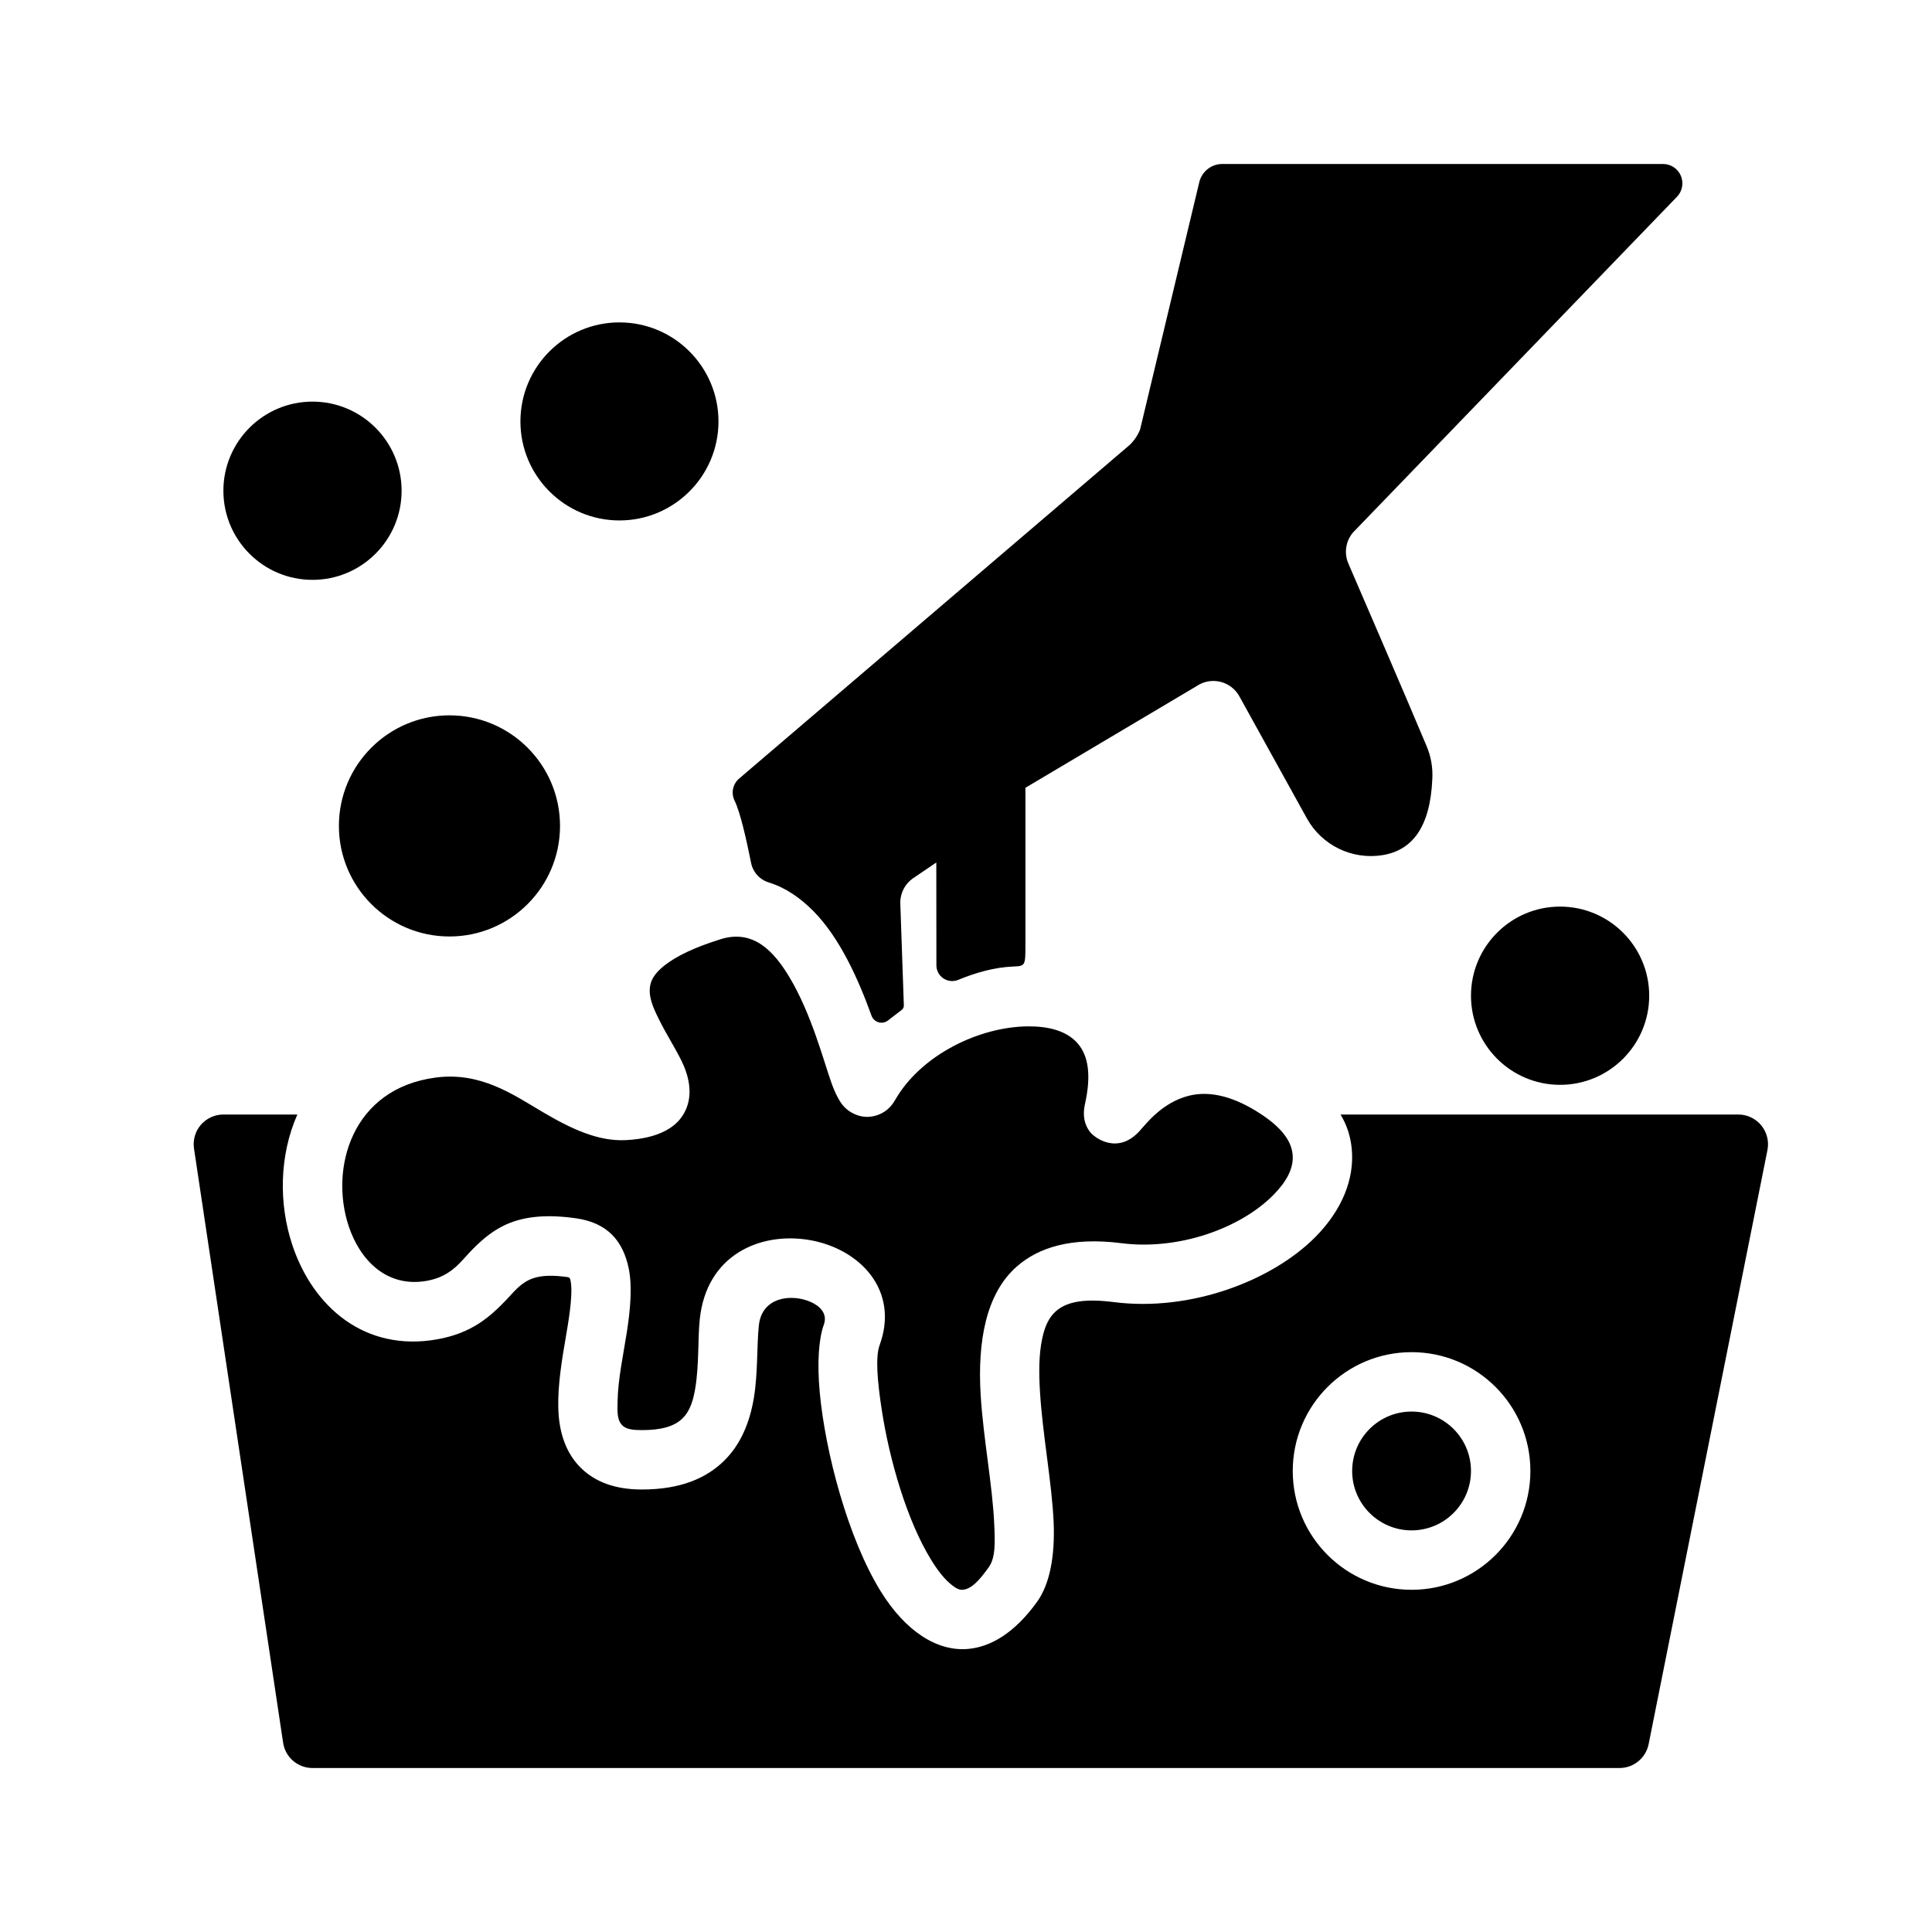 <?xml version="1.0" encoding="UTF-8"?>
<!-- Uploaded to: ICON Repo, www.svgrepo.com, Generator: ICON Repo Mixer Tools -->
<svg fill="#000000" width="800px" height="800px" version="1.1" viewBox="144 144 512 512" xmlns="http://www.w3.org/2000/svg">
 <path d="m499.26 439.36h105.41c2.359 0 4.59 1.055 6.086 2.879 1.492 1.828 2.094 4.223 1.637 6.535l-31.488 157.44c-0.742 3.684-3.969 6.328-7.723 6.328h-346.37c-3.894 0-7.211-2.848-7.785-6.707l-23.613-157.44c-0.34-2.266 0.32-4.566 1.816-6.305 1.496-1.73 3.676-2.731 5.969-2.731h19.602c-4.805 10.895-4.953 23.633-1.363 34.48 5.481 16.586 19.316 28.504 38.438 25.094 9.148-1.629 13.965-5.934 18.266-10.422 2.117-2.203 3.871-4.66 7.211-5.777 2.242-0.75 5.117-0.852 9.098-0.285 0.613 0.086 0.703 0.613 0.797 1.156 0.211 1.238 0.203 2.633 0.117 4.133-0.258 4.527-1.312 9.77-2.148 14.957-1.055 6.606-1.73 13.133-0.922 18.477 0.758 5 2.731 9.164 6.07 12.242 3.367 3.109 8.312 5.32 15.734 5.32 10.527 0 17.25-3.172 21.734-7.555 4.527-4.418 6.891-10.336 7.961-16.793 1.07-6.512 0.738-13.578 1.305-19.098 0.773-7.606 8.605-8.492 13.707-6.281 2.465 1.078 4.59 3.117 3.504 6.086-1.309 3.582-1.812 10.012-1.07 17.914 1.477 15.918 7.492 38.629 16.09 52.602 6.523 10.598 15.027 16.211 23.441 15.352 5.59-0.566 11.926-3.945 18.043-12.438 3.434-4.777 4.785-12.211 4.41-21.16-0.449-10.281-2.906-22.988-3.621-34.559-0.309-5.016-0.301-9.785 0.566-13.934 0.613-2.969 1.613-5.59 3.66-7.383 3.094-2.727 8.043-3.348 15.406-2.41 20.207 2.566 41.824-5.59 53.41-17.316 6.894-6.984 10.391-15.25 9.57-23.414-0.297-2.992-1.172-6.055-2.957-8.988zm-242.15 44.074c-10.539 1.883-17.695-5.391-20.719-14.539-5.039-15.242 0.793-36.434 23.121-39.336 11.91-1.551 20.496 4.535 28.305 9.141 7.566 4.461 14.699 7.824 22.051 7.445 8.375-0.426 12.523-3.18 14.523-5.785 2.676-3.488 3.211-8.234 0.82-13.902-1.504-3.559-4.441-7.93-6.738-12.629-1.418-2.894-2.812-5.934-2.094-8.988 0.418-1.746 1.652-3.344 3.715-4.977 3.227-2.543 8.047-4.832 14.895-6.965 8.73-2.731 14.207 3.305 18.332 10.258 5.731 9.648 8.879 21.766 10.984 27.715 1.078 3.055 2.25 5.102 3.066 6.055 1.105 1.285 2.293 2.008 3.34 2.426 2.031 0.832 4.016 0.816 5.957 0.109 1.426-0.527 3.168-1.543 4.512-3.891 6.93-12.137 22.555-19.535 35.387-19.574 5.211-0.016 10.004 1.117 12.957 4.438 3.023 3.394 3.652 8.738 2.008 16.137-0.961 4.316 0.73 6.59 1.32 7.379 1.164 1.559 7.281 6.148 13.078-0.145 1.723-1.863 6.035-7.723 13.332-9.469 4.668-1.109 10.473-0.273 17.555 4.055 6.023 3.676 9.328 7.406 9.738 11.516 0.387 3.859-1.855 7.496-5.109 10.785-8.707 8.816-25.031 14.699-40.227 12.77-13.445-1.719-22.133 1.227-27.785 6.203-8.133 7.156-10.426 19.805-9.543 34.109 0.711 11.477 3.164 24.062 3.598 34.266 0.207 4.707 0.355 8.777-1.457 11.289-2.535 3.527-4.531 5.738-6.856 5.977-1.031 0.102-1.938-0.488-2.867-1.207-2.012-1.551-3.832-3.926-5.562-6.746-6.418-10.414-11.023-26.465-13.047-39.555-1.18-7.652-1.746-14.148-0.598-17.297 5.363-14.656-5.367-25.75-18.891-27.93-12.762-2.055-27.02 3.945-28.773 21.121-0.535 5.234-0.156 11.949-1.172 18.129-0.512 3.047-1.285 6.008-3.426 8.094-2.18 2.125-5.629 3.078-10.738 3.078-2.266 0-3.934-0.184-5.004-1.094-1.688-1.449-1.48-3.977-1.426-6.707 0.102-5.637 1.504-12.141 2.449-18.172 0.992-6.383 1.438-12.348 0.488-16.906-1.488-7.172-5.551-12.055-13.934-13.25-15.375-2.195-21.75 2.551-27.293 8.062-3.18 3.164-5.574 7.32-12.273 8.508zm260.97 18.902c-17.379 0-31.488 14.105-31.488 31.488 0 17.379 14.109 31.488 31.488 31.488 17.383 0 31.488-14.109 31.488-31.488 0-17.383-14.105-31.488-31.488-31.488zm0 15.742c8.691 0 15.746 7.055 15.746 15.746 0 8.688-7.055 15.742-15.746 15.742s-15.742-7.055-15.742-15.742c0-8.691 7.051-15.746 15.742-15.746zm39.359-133.82c-13.035 0-23.613 10.582-23.613 23.617s10.578 23.617 23.613 23.617c13.039 0 23.617-10.582 23.617-23.617s-10.578-23.617-23.617-23.617zm-209.63-6.375c-2.449-0.719-4.301-2.75-4.773-5.258-1.25-6.203-2.809-13.234-4.375-16.469-0.969-2-0.465-4.387 1.219-5.828 16.941-14.469 103.48-88.402 103.48-88.402 1.203-1.156 2.156-2.551 2.777-4.102 0 0 11.895-49.688 15.688-65.555 0.68-2.82 3.195-4.812 6.094-4.812h116.8c2.062 0 3.922 1.23 4.723 3.125 0.805 1.898 0.402 4.086-1.031 5.566-23.086 23.93-85.859 88.977-85.859 88.977-1.938 2.285-2.41 5.473-1.219 8.219 0 0 15.957 36.914 20.68 48.258 1.211 2.816 1.754 5.887 1.559 8.949-0.566 12.648-5.305 18.789-13.164 20.066-8.082 1.312-16.121-2.59-20.082-9.754-6.398-11.566-17.891-32.348-17.891-32.348-1.07-1.926-2.906-3.328-5.055-3.84-2.156-0.512-4.426-0.102-6.25 1.141l-45.383 26.953v41.391c0 5.844 0 5.844-3.297 5.984-4.867 0.211-9.699 1.543-14.547 3.543-1.285 0.52-2.75 0.367-3.906-0.41-1.148-0.773-1.844-2.07-1.844-3.465-0.023-9.809-0.023-27.242-0.023-27.242l-6.09 4.133c-2.277 1.543-3.582 4.172-3.441 6.918 0 0 0.777 22.496 0.93 26.836 0.016 0.449-0.191 0.883-0.543 1.156-0.797 0.613-2.293 1.773-3.676 2.836-0.711 0.543-1.641 0.715-2.496 0.461-0.859-0.25-1.543-0.895-1.852-1.738-3.406-9.461-8.336-20.602-15.461-27.781-3.422-3.445-7.289-6.133-11.688-7.508zm-84.695-44.312c-16.172 0-29.301 13.129-29.301 29.309 0 16.168 13.129 29.297 29.301 29.297 16.168 0 29.297-13.129 29.297-29.297 0-16.18-13.129-29.309-29.297-29.309zm-36.301-83.137c-13.035 0-23.613 10.582-23.613 23.617s10.578 23.617 23.613 23.617c13.039 0 23.617-10.582 23.617-23.617s-10.578-23.617-23.617-23.617zm81.344-20.996c-14.477 0-26.238 11.762-26.238 26.246 0 14.477 11.762 26.238 26.238 26.238 14.484 0 26.246-11.762 26.246-26.238 0-14.484-11.762-26.246-26.246-26.246z" fill-rule="evenodd"/>
</svg>